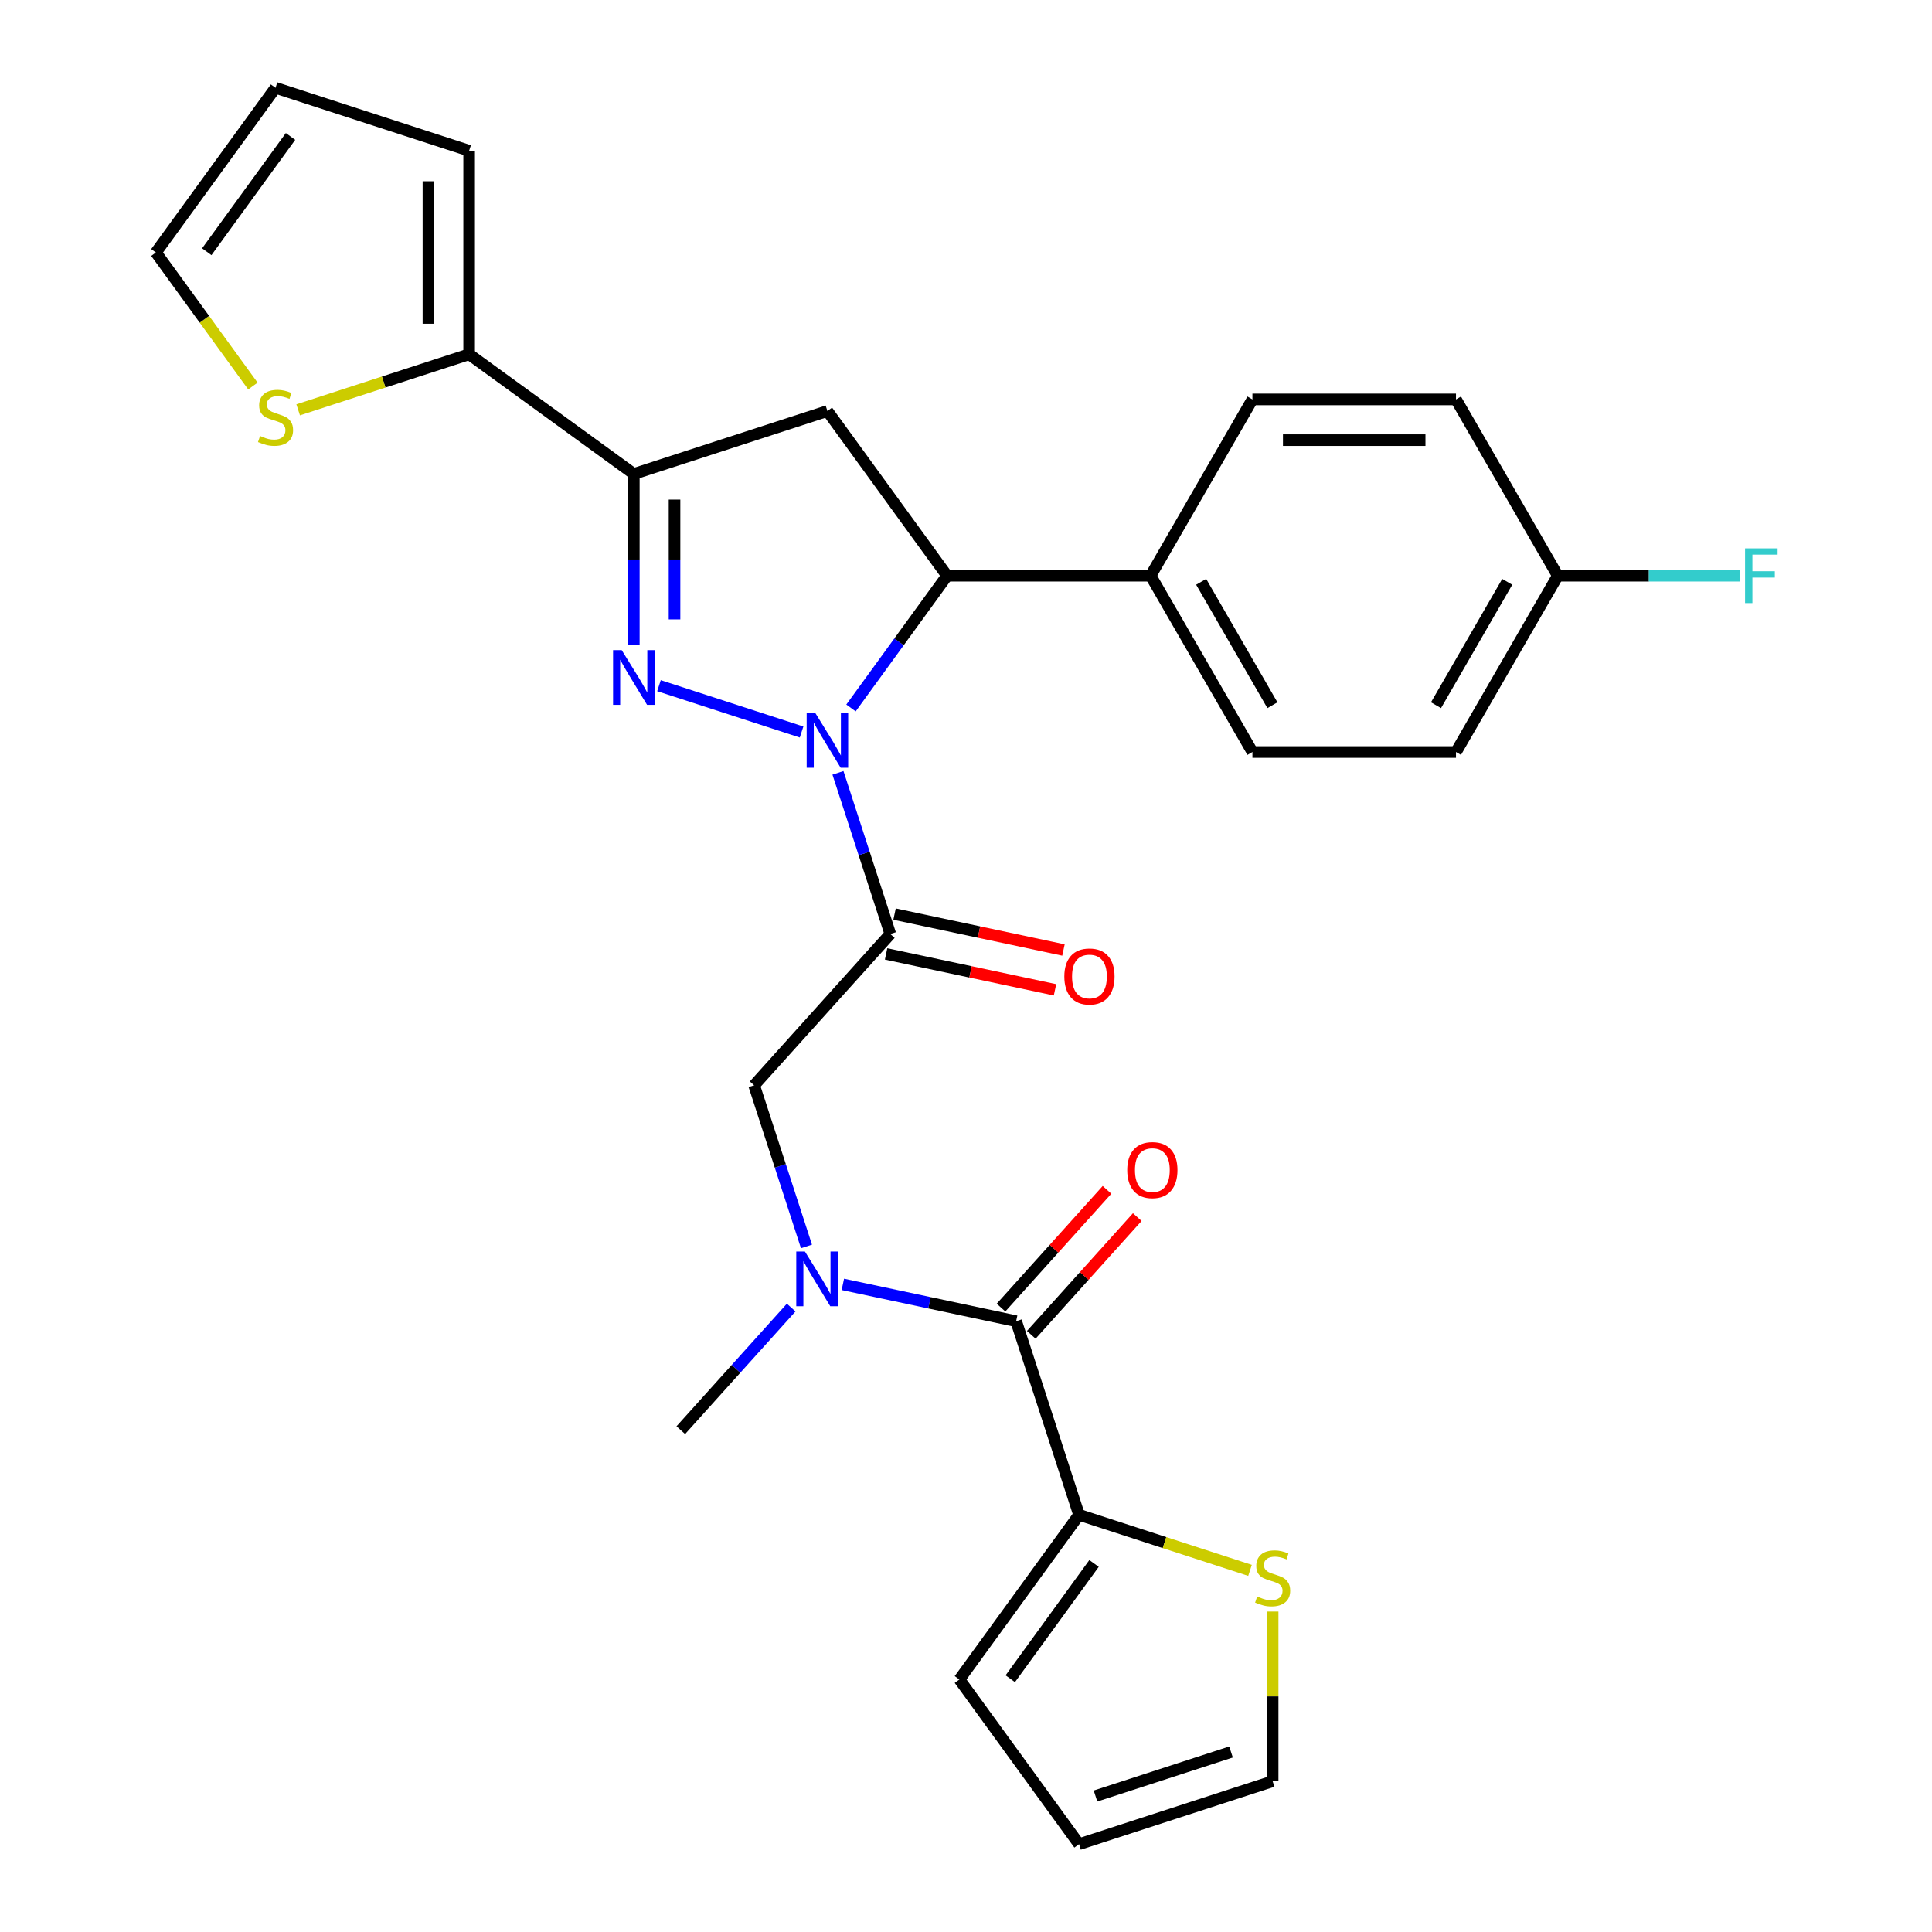 <?xml version='1.0' encoding='iso-8859-1'?>
<svg version='1.1' baseProfile='full'
              xmlns='http://www.w3.org/2000/svg'
                      xmlns:rdkit='http://www.rdkit.org/xml'
                      xmlns:xlink='http://www.w3.org/1999/xlink'
                  xml:space='preserve'
width='1000px' height='1000px' viewBox='0 0 1000 1000'>
<!-- END OF HEADER -->
<rect style='opacity:1.0;fill:#FFFFFF;stroke:none' width='1000' height='1000' x='0' y='0'> </rect>
<path class='bond-0' d='M 409.514,676.802 L 380.95,708.526' style='fill:none;fill-rule:evenodd;stroke:#0000FF;stroke-width:6px;stroke-linecap:butt;stroke-linejoin:miter;stroke-opacity:1' />
<path class='bond-0' d='M 380.95,708.526 L 352.386,740.25' style='fill:none;fill-rule:evenodd;stroke:#000000;stroke-width:6px;stroke-linecap:butt;stroke-linejoin:miter;stroke-opacity:1' />
<path class='bond-1' d='M 417.432,645.155 L 403.881,603.448' style='fill:none;fill-rule:evenodd;stroke:#0000FF;stroke-width:6px;stroke-linecap:butt;stroke-linejoin:miter;stroke-opacity:1' />
<path class='bond-1' d='M 403.881,603.448 L 390.329,561.741' style='fill:none;fill-rule:evenodd;stroke:#000000;stroke-width:6px;stroke-linecap:butt;stroke-linejoin:miter;stroke-opacity:1' />
<path class='bond-2' d='M 436.263,664.792 L 481.107,674.323' style='fill:none;fill-rule:evenodd;stroke:#0000FF;stroke-width:6px;stroke-linecap:butt;stroke-linejoin:miter;stroke-opacity:1' />
<path class='bond-2' d='M 481.107,674.323 L 525.95,683.855' style='fill:none;fill-rule:evenodd;stroke:#000000;stroke-width:6px;stroke-linecap:butt;stroke-linejoin:miter;stroke-opacity:1' />
<path class='bond-3' d='M 558.51,784.063 L 602.756,798.439' style='fill:none;fill-rule:evenodd;stroke:#000000;stroke-width:6px;stroke-linecap:butt;stroke-linejoin:miter;stroke-opacity:1' />
<path class='bond-3' d='M 602.756,798.439 L 647.003,812.816' style='fill:none;fill-rule:evenodd;stroke:#CCCC00;stroke-width:6px;stroke-linecap:butt;stroke-linejoin:miter;stroke-opacity:1' />
<path class='bond-4' d='M 558.51,784.063 L 496.578,869.304' style='fill:none;fill-rule:evenodd;stroke:#000000;stroke-width:6px;stroke-linecap:butt;stroke-linejoin:miter;stroke-opacity:1' />
<path class='bond-4' d='M 566.268,809.235 L 522.916,868.904' style='fill:none;fill-rule:evenodd;stroke:#000000;stroke-width:6px;stroke-linecap:butt;stroke-linejoin:miter;stroke-opacity:1' />
<path class='bond-5' d='M 558.51,784.063 L 525.95,683.855' style='fill:none;fill-rule:evenodd;stroke:#000000;stroke-width:6px;stroke-linecap:butt;stroke-linejoin:miter;stroke-opacity:1' />
<path class='bond-6' d='M 458.641,493.747 L 502.355,503.038' style='fill:none;fill-rule:evenodd;stroke:#000000;stroke-width:6px;stroke-linecap:butt;stroke-linejoin:miter;stroke-opacity:1' />
<path class='bond-6' d='M 502.355,503.038 L 546.069,512.33' style='fill:none;fill-rule:evenodd;stroke:#FF0000;stroke-width:6px;stroke-linecap:butt;stroke-linejoin:miter;stroke-opacity:1' />
<path class='bond-6' d='M 463.022,473.134 L 506.736,482.426' style='fill:none;fill-rule:evenodd;stroke:#000000;stroke-width:6px;stroke-linecap:butt;stroke-linejoin:miter;stroke-opacity:1' />
<path class='bond-6' d='M 506.736,482.426 L 550.45,491.718' style='fill:none;fill-rule:evenodd;stroke:#FF0000;stroke-width:6px;stroke-linecap:butt;stroke-linejoin:miter;stroke-opacity:1' />
<path class='bond-7' d='M 460.832,483.441 L 390.329,561.741' style='fill:none;fill-rule:evenodd;stroke:#000000;stroke-width:6px;stroke-linecap:butt;stroke-linejoin:miter;stroke-opacity:1' />
<path class='bond-8' d='M 460.832,483.441 L 447.28,441.734' style='fill:none;fill-rule:evenodd;stroke:#000000;stroke-width:6px;stroke-linecap:butt;stroke-linejoin:miter;stroke-opacity:1' />
<path class='bond-8' d='M 447.28,441.734 L 433.729,400.027' style='fill:none;fill-rule:evenodd;stroke:#0000FF;stroke-width:6px;stroke-linecap:butt;stroke-linejoin:miter;stroke-opacity:1' />
<path class='bond-9' d='M 533.78,690.905 L 561.215,660.437' style='fill:none;fill-rule:evenodd;stroke:#000000;stroke-width:6px;stroke-linecap:butt;stroke-linejoin:miter;stroke-opacity:1' />
<path class='bond-9' d='M 561.215,660.437 L 588.649,629.968' style='fill:none;fill-rule:evenodd;stroke:#FF0000;stroke-width:6px;stroke-linecap:butt;stroke-linejoin:miter;stroke-opacity:1' />
<path class='bond-9' d='M 518.12,676.805 L 545.554,646.336' style='fill:none;fill-rule:evenodd;stroke:#000000;stroke-width:6px;stroke-linecap:butt;stroke-linejoin:miter;stroke-opacity:1' />
<path class='bond-9' d='M 545.554,646.336 L 572.989,615.868' style='fill:none;fill-rule:evenodd;stroke:#FF0000;stroke-width:6px;stroke-linecap:butt;stroke-linejoin:miter;stroke-opacity:1' />
<path class='bond-10' d='M 658.717,834.136 L 658.717,878.061' style='fill:none;fill-rule:evenodd;stroke:#CCCC00;stroke-width:6px;stroke-linecap:butt;stroke-linejoin:miter;stroke-opacity:1' />
<path class='bond-10' d='M 658.717,878.061 L 658.717,921.986' style='fill:none;fill-rule:evenodd;stroke:#000000;stroke-width:6px;stroke-linecap:butt;stroke-linejoin:miter;stroke-opacity:1' />
<path class='bond-11' d='M 496.578,869.304 L 558.51,954.545' style='fill:none;fill-rule:evenodd;stroke:#000000;stroke-width:6px;stroke-linecap:butt;stroke-linejoin:miter;stroke-opacity:1' />
<path class='bond-12' d='M 440.474,366.439 L 465.339,332.215' style='fill:none;fill-rule:evenodd;stroke:#0000FF;stroke-width:6px;stroke-linecap:butt;stroke-linejoin:miter;stroke-opacity:1' />
<path class='bond-12' d='M 465.339,332.215 L 490.204,297.992' style='fill:none;fill-rule:evenodd;stroke:#000000;stroke-width:6px;stroke-linecap:butt;stroke-linejoin:miter;stroke-opacity:1' />
<path class='bond-13' d='M 414.898,378.888 L 341.088,354.905' style='fill:none;fill-rule:evenodd;stroke:#0000FF;stroke-width:6px;stroke-linecap:butt;stroke-linejoin:miter;stroke-opacity:1' />
<path class='bond-14' d='M 328.065,245.31 L 242.824,183.378' style='fill:none;fill-rule:evenodd;stroke:#000000;stroke-width:6px;stroke-linecap:butt;stroke-linejoin:miter;stroke-opacity:1' />
<path class='bond-15' d='M 328.065,245.31 L 428.272,212.75' style='fill:none;fill-rule:evenodd;stroke:#000000;stroke-width:6px;stroke-linecap:butt;stroke-linejoin:miter;stroke-opacity:1' />
<path class='bond-16' d='M 328.065,245.31 L 328.065,289.595' style='fill:none;fill-rule:evenodd;stroke:#000000;stroke-width:6px;stroke-linecap:butt;stroke-linejoin:miter;stroke-opacity:1' />
<path class='bond-16' d='M 328.065,289.595 L 328.065,333.88' style='fill:none;fill-rule:evenodd;stroke:#0000FF;stroke-width:6px;stroke-linecap:butt;stroke-linejoin:miter;stroke-opacity:1' />
<path class='bond-16' d='M 349.138,258.595 L 349.138,289.595' style='fill:none;fill-rule:evenodd;stroke:#000000;stroke-width:6px;stroke-linecap:butt;stroke-linejoin:miter;stroke-opacity:1' />
<path class='bond-16' d='M 349.138,289.595 L 349.138,320.594' style='fill:none;fill-rule:evenodd;stroke:#0000FF;stroke-width:6px;stroke-linecap:butt;stroke-linejoin:miter;stroke-opacity:1' />
<path class='bond-17' d='M 428.272,212.75 L 490.204,297.992' style='fill:none;fill-rule:evenodd;stroke:#000000;stroke-width:6px;stroke-linecap:butt;stroke-linejoin:miter;stroke-opacity:1' />
<path class='bond-18' d='M 490.204,297.992 L 595.568,297.992' style='fill:none;fill-rule:evenodd;stroke:#000000;stroke-width:6px;stroke-linecap:butt;stroke-linejoin:miter;stroke-opacity:1' />
<path class='bond-19' d='M 242.824,183.378 L 198.577,197.755' style='fill:none;fill-rule:evenodd;stroke:#000000;stroke-width:6px;stroke-linecap:butt;stroke-linejoin:miter;stroke-opacity:1' />
<path class='bond-19' d='M 198.577,197.755 L 154.33,212.131' style='fill:none;fill-rule:evenodd;stroke:#CCCC00;stroke-width:6px;stroke-linecap:butt;stroke-linejoin:miter;stroke-opacity:1' />
<path class='bond-20' d='M 242.824,183.378 L 242.824,78.014' style='fill:none;fill-rule:evenodd;stroke:#000000;stroke-width:6px;stroke-linecap:butt;stroke-linejoin:miter;stroke-opacity:1' />
<path class='bond-20' d='M 221.751,167.573 L 221.751,93.819' style='fill:none;fill-rule:evenodd;stroke:#000000;stroke-width:6px;stroke-linecap:butt;stroke-linejoin:miter;stroke-opacity:1' />
<path class='bond-21' d='M 130.902,199.814 L 105.793,165.255' style='fill:none;fill-rule:evenodd;stroke:#CCCC00;stroke-width:6px;stroke-linecap:butt;stroke-linejoin:miter;stroke-opacity:1' />
<path class='bond-21' d='M 105.793,165.255 L 80.685,130.696' style='fill:none;fill-rule:evenodd;stroke:#000000;stroke-width:6px;stroke-linecap:butt;stroke-linejoin:miter;stroke-opacity:1' />
<path class='bond-22' d='M 806.297,297.992 L 753.614,389.24' style='fill:none;fill-rule:evenodd;stroke:#000000;stroke-width:6px;stroke-linecap:butt;stroke-linejoin:miter;stroke-opacity:1' />
<path class='bond-22' d='M 780.145,301.143 L 743.267,365.016' style='fill:none;fill-rule:evenodd;stroke:#000000;stroke-width:6px;stroke-linecap:butt;stroke-linejoin:miter;stroke-opacity:1' />
<path class='bond-23' d='M 806.297,297.992 L 853.452,297.992' style='fill:none;fill-rule:evenodd;stroke:#000000;stroke-width:6px;stroke-linecap:butt;stroke-linejoin:miter;stroke-opacity:1' />
<path class='bond-23' d='M 853.452,297.992 L 900.607,297.992' style='fill:none;fill-rule:evenodd;stroke:#33CCCC;stroke-width:6px;stroke-linecap:butt;stroke-linejoin:miter;stroke-opacity:1' />
<path class='bond-24' d='M 806.297,297.992 L 753.614,206.744' style='fill:none;fill-rule:evenodd;stroke:#000000;stroke-width:6px;stroke-linecap:butt;stroke-linejoin:miter;stroke-opacity:1' />
<path class='bond-25' d='M 595.568,297.992 L 648.25,389.24' style='fill:none;fill-rule:evenodd;stroke:#000000;stroke-width:6px;stroke-linecap:butt;stroke-linejoin:miter;stroke-opacity:1' />
<path class='bond-25' d='M 621.72,301.143 L 658.598,365.016' style='fill:none;fill-rule:evenodd;stroke:#000000;stroke-width:6px;stroke-linecap:butt;stroke-linejoin:miter;stroke-opacity:1' />
<path class='bond-26' d='M 595.568,297.992 L 648.25,206.744' style='fill:none;fill-rule:evenodd;stroke:#000000;stroke-width:6px;stroke-linecap:butt;stroke-linejoin:miter;stroke-opacity:1' />
<path class='bond-27' d='M 753.614,389.24 L 648.25,389.24' style='fill:none;fill-rule:evenodd;stroke:#000000;stroke-width:6px;stroke-linecap:butt;stroke-linejoin:miter;stroke-opacity:1' />
<path class='bond-28' d='M 753.614,206.744 L 648.25,206.744' style='fill:none;fill-rule:evenodd;stroke:#000000;stroke-width:6px;stroke-linecap:butt;stroke-linejoin:miter;stroke-opacity:1' />
<path class='bond-28' d='M 737.81,227.817 L 664.055,227.817' style='fill:none;fill-rule:evenodd;stroke:#000000;stroke-width:6px;stroke-linecap:butt;stroke-linejoin:miter;stroke-opacity:1' />
<path class='bond-29' d='M 242.824,78.014 L 142.616,45.455' style='fill:none;fill-rule:evenodd;stroke:#000000;stroke-width:6px;stroke-linecap:butt;stroke-linejoin:miter;stroke-opacity:1' />
<path class='bond-30' d='M 80.685,130.696 L 142.616,45.455' style='fill:none;fill-rule:evenodd;stroke:#000000;stroke-width:6px;stroke-linecap:butt;stroke-linejoin:miter;stroke-opacity:1' />
<path class='bond-30' d='M 107.023,130.296 L 150.375,70.627' style='fill:none;fill-rule:evenodd;stroke:#000000;stroke-width:6px;stroke-linecap:butt;stroke-linejoin:miter;stroke-opacity:1' />
<path class='bond-31' d='M 658.717,921.986 L 558.51,954.545' style='fill:none;fill-rule:evenodd;stroke:#000000;stroke-width:6px;stroke-linecap:butt;stroke-linejoin:miter;stroke-opacity:1' />
<path class='bond-31' d='M 637.174,906.829 L 567.029,929.62' style='fill:none;fill-rule:evenodd;stroke:#000000;stroke-width:6px;stroke-linecap:butt;stroke-linejoin:miter;stroke-opacity:1' />
<path  class='atom-0' d='M 416.629 647.789
L 425.909 662.789
Q 426.829 664.269, 428.309 666.949
Q 429.789 669.629, 429.869 669.789
L 429.869 647.789
L 433.629 647.789
L 433.629 676.109
L 429.749 676.109
L 419.789 659.709
Q 418.629 657.789, 417.389 655.589
Q 416.189 653.389, 415.829 652.709
L 415.829 676.109
L 412.149 676.109
L 412.149 647.789
L 416.629 647.789
' fill='#0000FF'/>
<path  class='atom-3' d='M 550.893 505.427
Q 550.893 498.627, 554.253 494.827
Q 557.613 491.027, 563.893 491.027
Q 570.173 491.027, 573.533 494.827
Q 576.893 498.627, 576.893 505.427
Q 576.893 512.307, 573.493 516.227
Q 570.093 520.107, 563.893 520.107
Q 557.653 520.107, 554.253 516.227
Q 550.893 512.347, 550.893 505.427
M 563.893 516.907
Q 568.213 516.907, 570.533 514.027
Q 572.893 511.107, 572.893 505.427
Q 572.893 499.867, 570.533 497.067
Q 568.213 494.227, 563.893 494.227
Q 559.573 494.227, 557.213 497.027
Q 554.893 499.827, 554.893 505.427
Q 554.893 511.147, 557.213 514.027
Q 559.573 516.907, 563.893 516.907
' fill='#FF0000'/>
<path  class='atom-6' d='M 583.453 605.634
Q 583.453 598.834, 586.813 595.034
Q 590.173 591.234, 596.453 591.234
Q 602.733 591.234, 606.093 595.034
Q 609.453 598.834, 609.453 605.634
Q 609.453 612.514, 606.053 616.434
Q 602.653 620.314, 596.453 620.314
Q 590.213 620.314, 586.813 616.434
Q 583.453 612.554, 583.453 605.634
M 596.453 617.114
Q 600.773 617.114, 603.093 614.234
Q 605.453 611.314, 605.453 605.634
Q 605.453 600.074, 603.093 597.274
Q 600.773 594.434, 596.453 594.434
Q 592.133 594.434, 589.773 597.234
Q 587.453 600.034, 587.453 605.634
Q 587.453 611.354, 589.773 614.234
Q 592.133 617.114, 596.453 617.114
' fill='#FF0000'/>
<path  class='atom-7' d='M 650.717 826.342
Q 651.037 826.462, 652.357 827.022
Q 653.677 827.582, 655.117 827.942
Q 656.597 828.262, 658.037 828.262
Q 660.717 828.262, 662.277 826.982
Q 663.837 825.662, 663.837 823.382
Q 663.837 821.822, 663.037 820.862
Q 662.277 819.902, 661.077 819.382
Q 659.877 818.862, 657.877 818.262
Q 655.357 817.502, 653.837 816.782
Q 652.357 816.062, 651.277 814.542
Q 650.237 813.022, 650.237 810.462
Q 650.237 806.902, 652.637 804.702
Q 655.077 802.502, 659.877 802.502
Q 663.157 802.502, 666.877 804.062
L 665.957 807.142
Q 662.557 805.742, 659.997 805.742
Q 657.237 805.742, 655.717 806.902
Q 654.197 808.022, 654.237 809.982
Q 654.237 811.502, 654.997 812.422
Q 655.797 813.342, 656.917 813.862
Q 658.077 814.382, 659.997 814.982
Q 662.557 815.782, 664.077 816.582
Q 665.597 817.382, 666.677 819.022
Q 667.797 820.622, 667.797 823.382
Q 667.797 827.302, 665.157 829.422
Q 662.557 831.502, 658.197 831.502
Q 655.677 831.502, 653.757 830.942
Q 651.877 830.422, 649.637 829.502
L 650.717 826.342
' fill='#CCCC00'/>
<path  class='atom-10' d='M 422.012 369.073
L 431.292 384.073
Q 432.212 385.553, 433.692 388.233
Q 435.172 390.913, 435.252 391.073
L 435.252 369.073
L 439.012 369.073
L 439.012 397.393
L 435.132 397.393
L 425.172 380.993
Q 424.012 379.073, 422.772 376.873
Q 421.572 374.673, 421.212 373.993
L 421.212 397.393
L 417.532 397.393
L 417.532 369.073
L 422.012 369.073
' fill='#0000FF'/>
<path  class='atom-14' d='M 321.805 336.514
L 331.085 351.514
Q 332.005 352.994, 333.485 355.674
Q 334.965 358.354, 335.045 358.514
L 335.045 336.514
L 338.805 336.514
L 338.805 364.834
L 334.925 364.834
L 324.965 348.434
Q 323.805 346.514, 322.565 344.314
Q 321.365 342.114, 321.005 341.434
L 321.005 364.834
L 317.325 364.834
L 317.325 336.514
L 321.805 336.514
' fill='#0000FF'/>
<path  class='atom-16' d='M 134.616 225.657
Q 134.936 225.777, 136.256 226.337
Q 137.576 226.897, 139.016 227.257
Q 140.496 227.577, 141.936 227.577
Q 144.616 227.577, 146.176 226.297
Q 147.736 224.977, 147.736 222.697
Q 147.736 221.137, 146.936 220.177
Q 146.176 219.217, 144.976 218.697
Q 143.776 218.177, 141.776 217.577
Q 139.256 216.817, 137.736 216.097
Q 136.256 215.377, 135.176 213.857
Q 134.136 212.337, 134.136 209.777
Q 134.136 206.217, 136.536 204.017
Q 138.976 201.817, 143.776 201.817
Q 147.056 201.817, 150.776 203.377
L 149.856 206.457
Q 146.456 205.057, 143.896 205.057
Q 141.136 205.057, 139.616 206.217
Q 138.096 207.337, 138.136 209.297
Q 138.136 210.817, 138.896 211.737
Q 139.696 212.657, 140.816 213.177
Q 141.976 213.697, 143.896 214.297
Q 146.456 215.097, 147.976 215.897
Q 149.496 216.697, 150.576 218.337
Q 151.696 219.937, 151.696 222.697
Q 151.696 226.617, 149.056 228.737
Q 146.456 230.817, 142.096 230.817
Q 139.576 230.817, 137.656 230.257
Q 135.776 229.737, 133.536 228.817
L 134.616 225.657
' fill='#CCCC00'/>
<path  class='atom-19' d='M 903.241 283.832
L 920.081 283.832
L 920.081 287.072
L 907.041 287.072
L 907.041 295.672
L 918.641 295.672
L 918.641 298.952
L 907.041 298.952
L 907.041 312.152
L 903.241 312.152
L 903.241 283.832
' fill='#33CCCC'/>
</svg>

